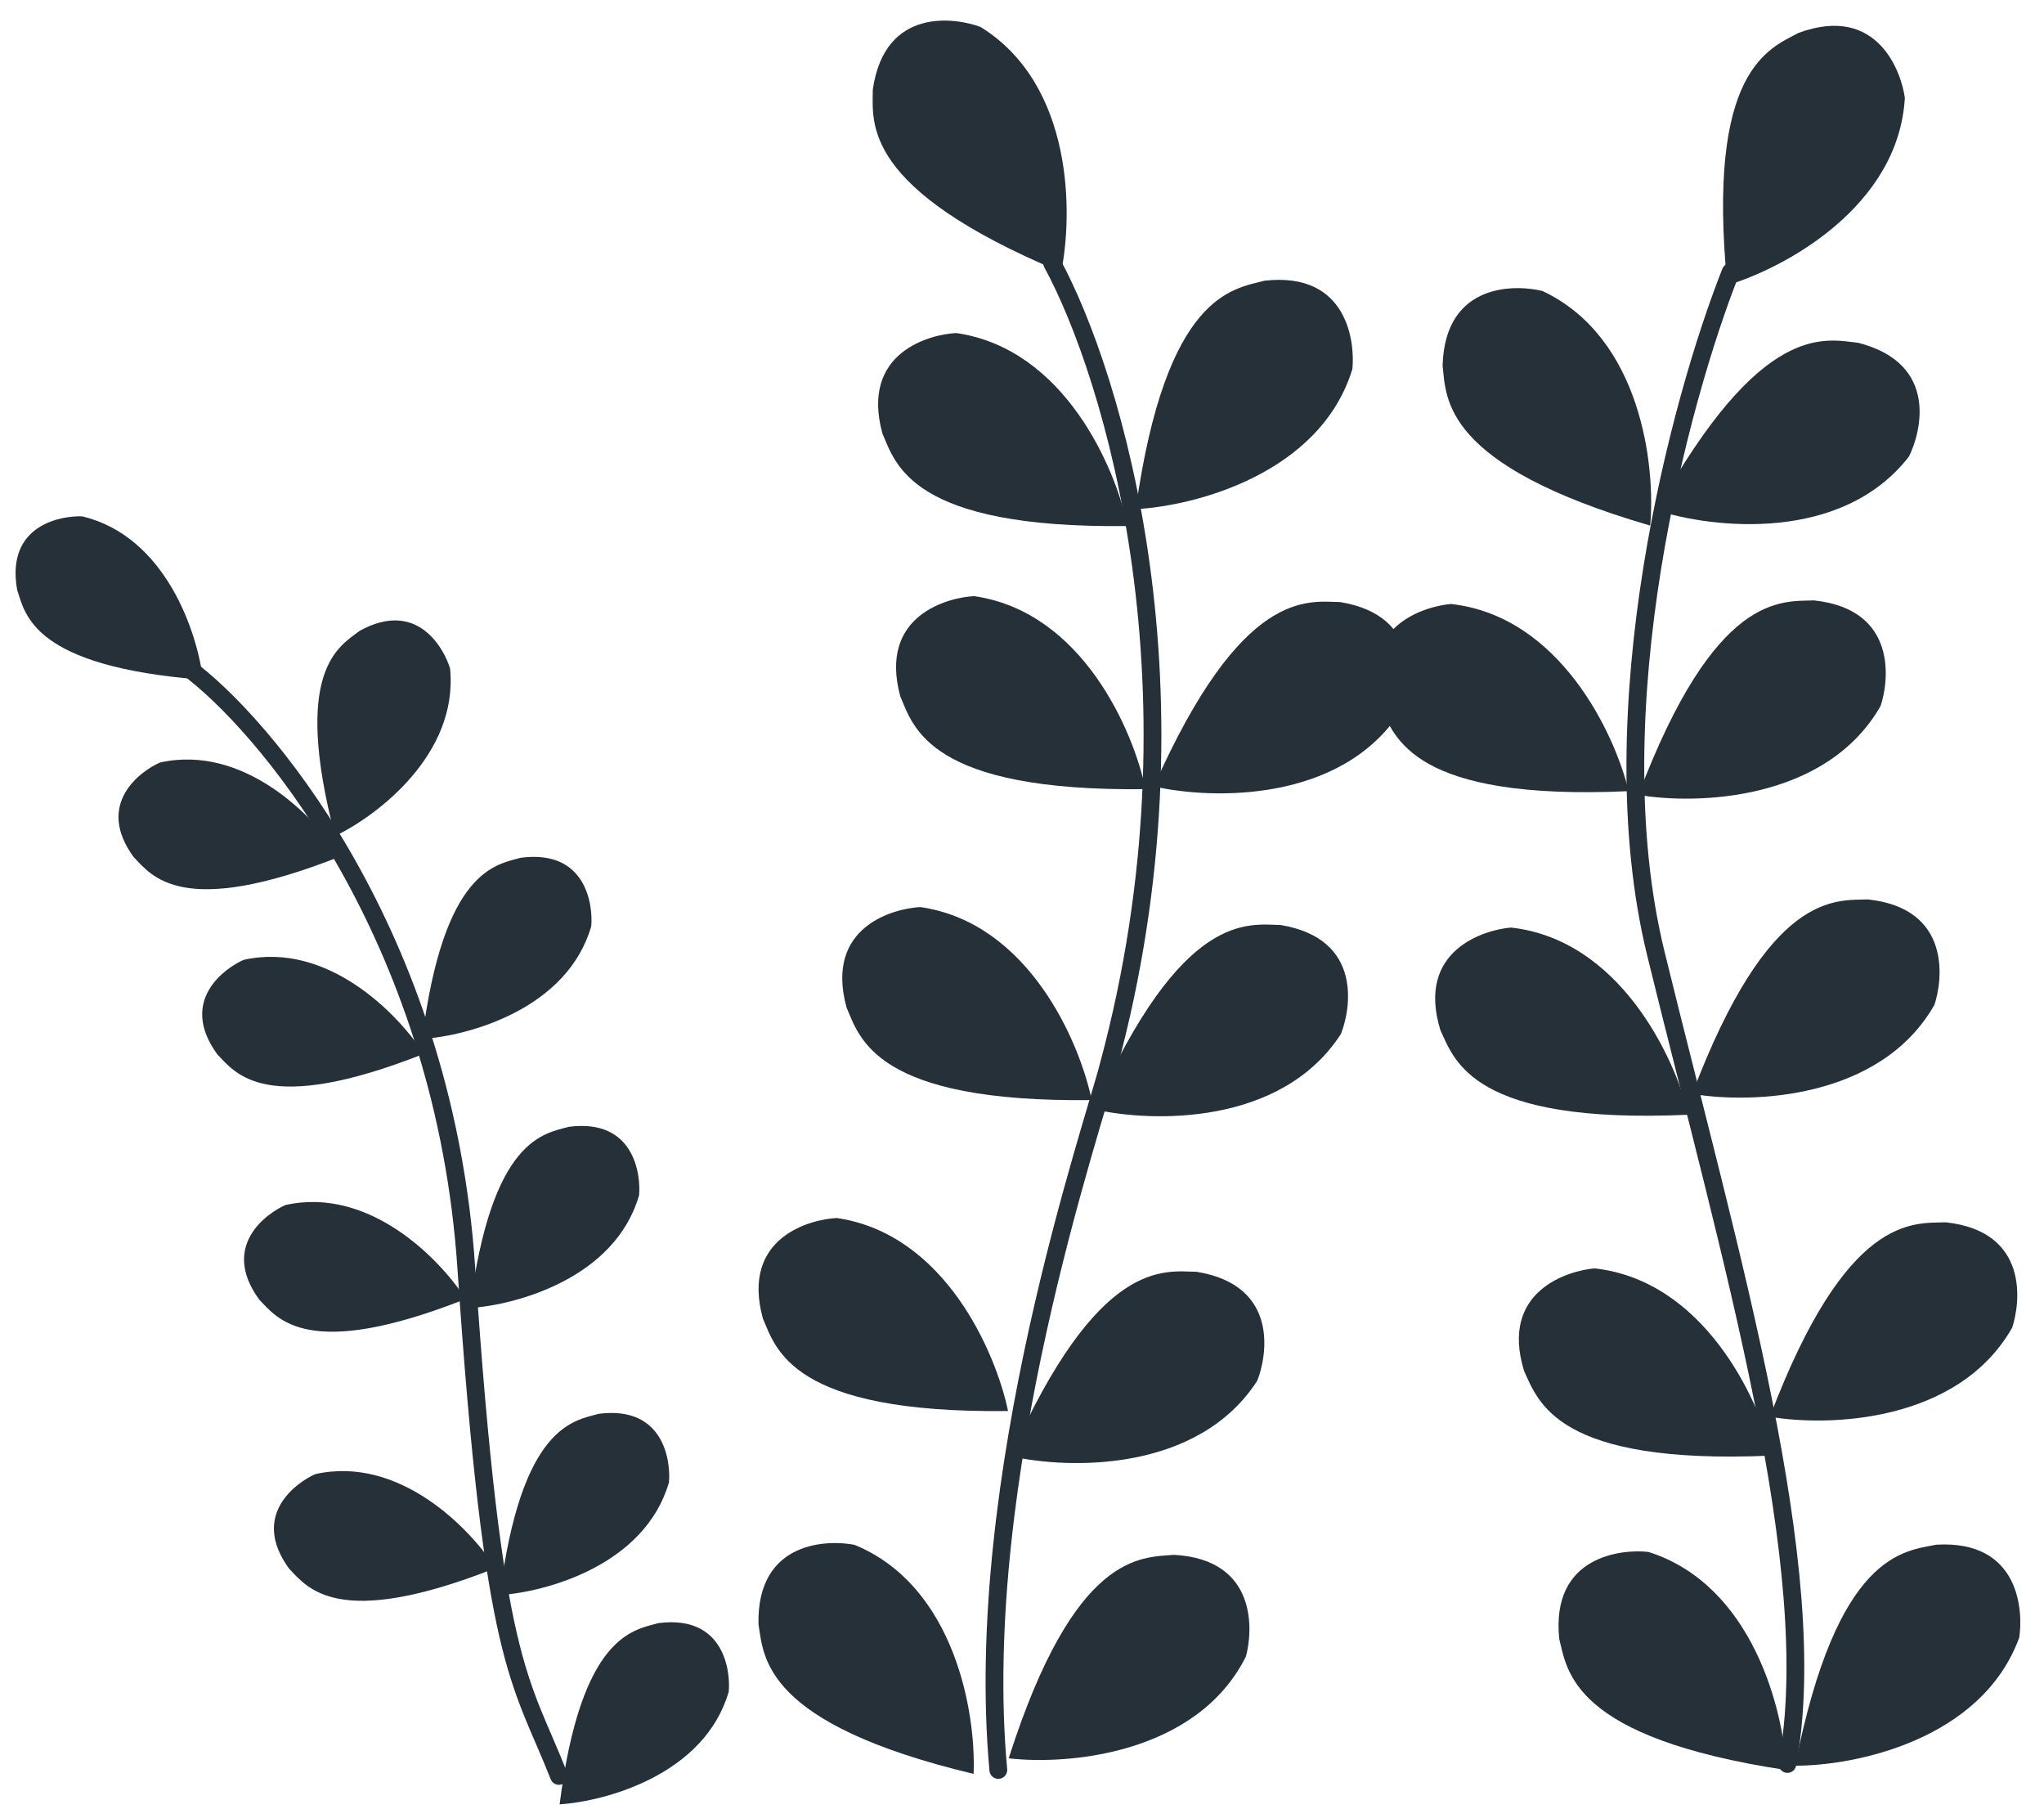 <?xml version="1.0" encoding="UTF-8"?> <svg xmlns="http://www.w3.org/2000/svg" width="460" height="409" viewBox="0 0 460 409" fill="none"> <path d="M236.78 59.195C250.458 84.308 272.163 155.522 249.561 239.471C246.197 252.924 218.618 332.3 224.672 398.221" stroke="#263038" stroke-width="4" stroke-linecap="round"></path> <path d="M389.476 61.213C378.265 89.465 359.206 159.692 372.659 214.582C389.476 283.194 410.329 353.152 402.257 396.876" stroke="#263038" stroke-width="4" stroke-linecap="round"></path> <path d="M43.724 151.351C62.11 165.926 100.093 213.102 104.937 285.213C110.991 375.351 117.045 377.369 125.79 399.567" stroke="#263038" stroke-width="4" stroke-linecap="round"></path> <path d="M220.636 6.054C241.624 18.969 241.489 48.208 238.799 61.213C193.73 42.378 196.42 27.58 196.42 20.18C199.111 1.345 215.255 4.036 220.636 6.054Z" fill="#263038"></path> <path d="M18.483 116.174C37.367 120.651 44.486 142.55 45.685 152.94C7.33 149.983 5.688 138.251 3.861 132.718C1.223 117.968 13.961 115.994 18.483 116.174Z" fill="#263038"></path> <path d="M101.288 150.404C103.209 169.716 84.825 183.582 75.392 188.101C65.691 150.876 76.247 145.501 80.883 141.971C93.968 134.67 99.985 146.069 101.288 150.404Z" fill="#263038"></path> <path d="M133.06 208.396C127.66 227.037 105.437 233.07 95.001 233.756C99.842 195.594 111.64 194.531 117.256 192.978C132.118 191.069 133.463 203.888 133.06 208.396Z" fill="#263038"></path> <path d="M143.823 268.937C138.423 287.578 116.2 293.611 105.764 294.297C110.604 256.134 122.402 255.071 128.019 253.519C142.881 251.609 144.226 264.428 143.823 268.937Z" fill="#263038"></path> <path d="M150.55 333.513C145.149 352.154 122.927 358.187 112.49 358.873C117.331 320.71 129.129 319.648 134.746 318.095C149.607 316.186 150.952 329.005 150.55 333.513Z" fill="#263038"></path> <path d="M164.003 380.6C158.603 399.241 136.38 405.274 125.944 405.96C130.784 367.797 142.582 366.735 148.199 365.182C163.06 363.273 164.405 376.092 164.003 380.6Z" fill="#263038"></path> <path d="M35.986 171.566C54.923 167.321 70.913 183.891 76.54 192.707C40.764 206.844 34.15 197.016 30.085 192.842C21.254 180.737 31.841 173.384 35.986 171.566Z" fill="#263038"></path> <path d="M54.821 215.962C73.758 211.717 89.748 228.287 95.375 237.103C59.599 251.24 52.985 241.413 48.92 237.238C40.089 225.133 50.676 217.78 54.821 215.962Z" fill="#263038"></path> <path d="M64.237 271.121C83.175 266.876 99.165 283.447 104.792 292.262C69.016 306.399 62.402 296.572 58.337 292.397C49.506 280.292 60.093 272.94 64.237 271.121Z" fill="#263038"></path> <path d="M70.964 331.662C89.901 327.417 105.891 343.987 111.519 352.803C75.742 366.94 69.129 357.112 65.063 352.937C56.232 340.832 66.819 333.48 70.964 331.662Z" fill="#263038"></path> <path d="M428.685 22.022C427.264 46.624 401.456 60.367 388.73 64.164C383.946 15.553 398.251 10.906 404.766 7.398C422.625 0.837 427.91 16.327 428.685 22.022Z" fill="#263038"></path> <path d="M429.598 102.728C414.486 122.192 385.434 118.891 372.797 114.808C396.403 72.044 410.823 76.322 418.179 77.124C436.611 81.839 432.188 97.597 429.598 102.728Z" fill="#263038"></path> <path d="M423.23 158.815C411.036 180.23 381.81 181.089 368.721 178.842C386.012 133.159 400.894 135.345 408.289 135.093C427.204 137.142 425.064 153.368 423.23 158.815Z" fill="#263038"></path> <path d="M435.338 226.082C423.144 247.497 393.917 248.357 380.828 246.11C398.12 200.426 413.001 202.612 420.396 202.361C439.312 204.409 437.172 220.636 435.338 226.082Z" fill="#263038"></path> <path d="M454.421 368.449C445.957 391.593 417.281 397.301 404 397.262C413.455 349.339 428.493 349.02 435.743 347.542C454.736 346.417 455.323 362.773 454.421 368.449Z" fill="#263038"></path> <path d="M452.827 298.731C440.633 320.145 411.406 321.005 398.318 318.758C415.609 273.075 430.491 275.261 437.886 275.009C456.801 277.058 454.661 293.284 452.827 298.731Z" fill="#263038"></path> <path d="M347.135 65.475C369.439 75.954 372.585 105.024 371.37 118.249C324.473 104.589 325.486 89.582 324.656 82.229C325.217 63.211 341.561 64.074 347.135 65.475Z" fill="#263038"></path> <path d="M326.545 135.891C351.038 138.601 363.409 165.095 366.532 178.002C317.737 180.229 313.847 165.699 310.685 159.009C305.071 140.831 320.817 136.366 326.545 135.891Z" fill="#263038"></path> <path d="M340.03 208.691C364.523 211.401 376.894 237.894 380.018 250.802C331.222 253.029 327.332 238.499 324.171 231.809C318.556 213.63 334.302 209.165 340.03 208.691Z" fill="#263038"></path> <path d="M370.962 349.167C394.462 356.584 401.449 384.976 402.006 398.245C353.707 390.949 352.714 375.94 350.913 368.763C348.937 349.84 365.251 348.519 370.962 349.167Z" fill="#263038"></path> <path d="M358.865 285.375C383.358 288.085 395.729 314.579 398.853 327.486C350.057 329.713 346.167 315.184 343.006 308.494C337.391 290.315 353.137 285.85 358.865 285.375Z" fill="#263038"></path> <path d="M304.354 83.011C297.176 106.585 268.856 113.86 255.594 114.551C262.4 66.181 277.397 65.036 284.555 63.162C303.458 60.995 304.943 77.294 304.354 83.011Z" fill="#263038"></path> <path d="M315.223 159.987C301.85 180.685 272.621 179.909 259.679 176.933C279.499 132.289 294.235 135.304 301.633 135.466C320.404 138.57 317.359 154.651 315.223 159.987Z" fill="#263038"></path> <path d="M301.77 232.635C288.397 253.334 259.168 252.557 246.226 249.581C266.046 204.937 280.782 207.952 288.18 208.115C306.951 211.218 303.906 227.3 301.77 232.635Z" fill="#263038"></path> <path d="M282.935 310.665C269.562 331.364 240.333 330.587 227.391 327.611C247.211 282.967 261.947 285.982 269.345 286.145C288.116 289.248 285.071 305.329 282.935 310.665Z" fill="#263038"></path> <path d="M280.382 372.722C269.336 394.751 240.196 397.154 227.007 395.602C241.86 349.069 256.836 350.465 264.208 349.823C283.205 350.869 281.925 367.186 280.382 372.722Z" fill="#263038"></path> <path d="M215.204 74.93C239.593 78.457 251.07 105.35 253.761 118.355C204.918 118.948 201.516 104.296 198.58 97.504C193.577 79.148 209.463 75.212 215.204 74.93Z" fill="#263038"></path> <path d="M219.24 134.125C243.629 137.653 255.107 164.545 257.797 177.55C208.954 178.143 205.552 163.491 202.616 156.699C197.613 138.343 213.5 134.407 219.24 134.125Z" fill="#263038"></path> <path d="M207.131 204.082C231.521 207.61 242.998 234.503 245.688 247.508C196.846 248.101 193.444 233.449 190.508 226.657C185.505 208.301 201.391 204.365 207.131 204.082Z" fill="#263038"></path> <path d="M192.329 347.579C215.116 356.96 219.674 385.842 219.104 399.11C171.598 387.749 171.879 372.711 170.692 365.407C170.326 346.385 186.693 346.45 192.329 347.579Z" fill="#263038"></path> <path d="M188.298 274.04C212.687 277.568 224.164 304.46 226.854 317.465C178.012 318.059 174.61 303.407 171.674 296.615C166.671 278.259 182.557 274.323 188.298 274.04Z" fill="#263038"></path> </svg> 